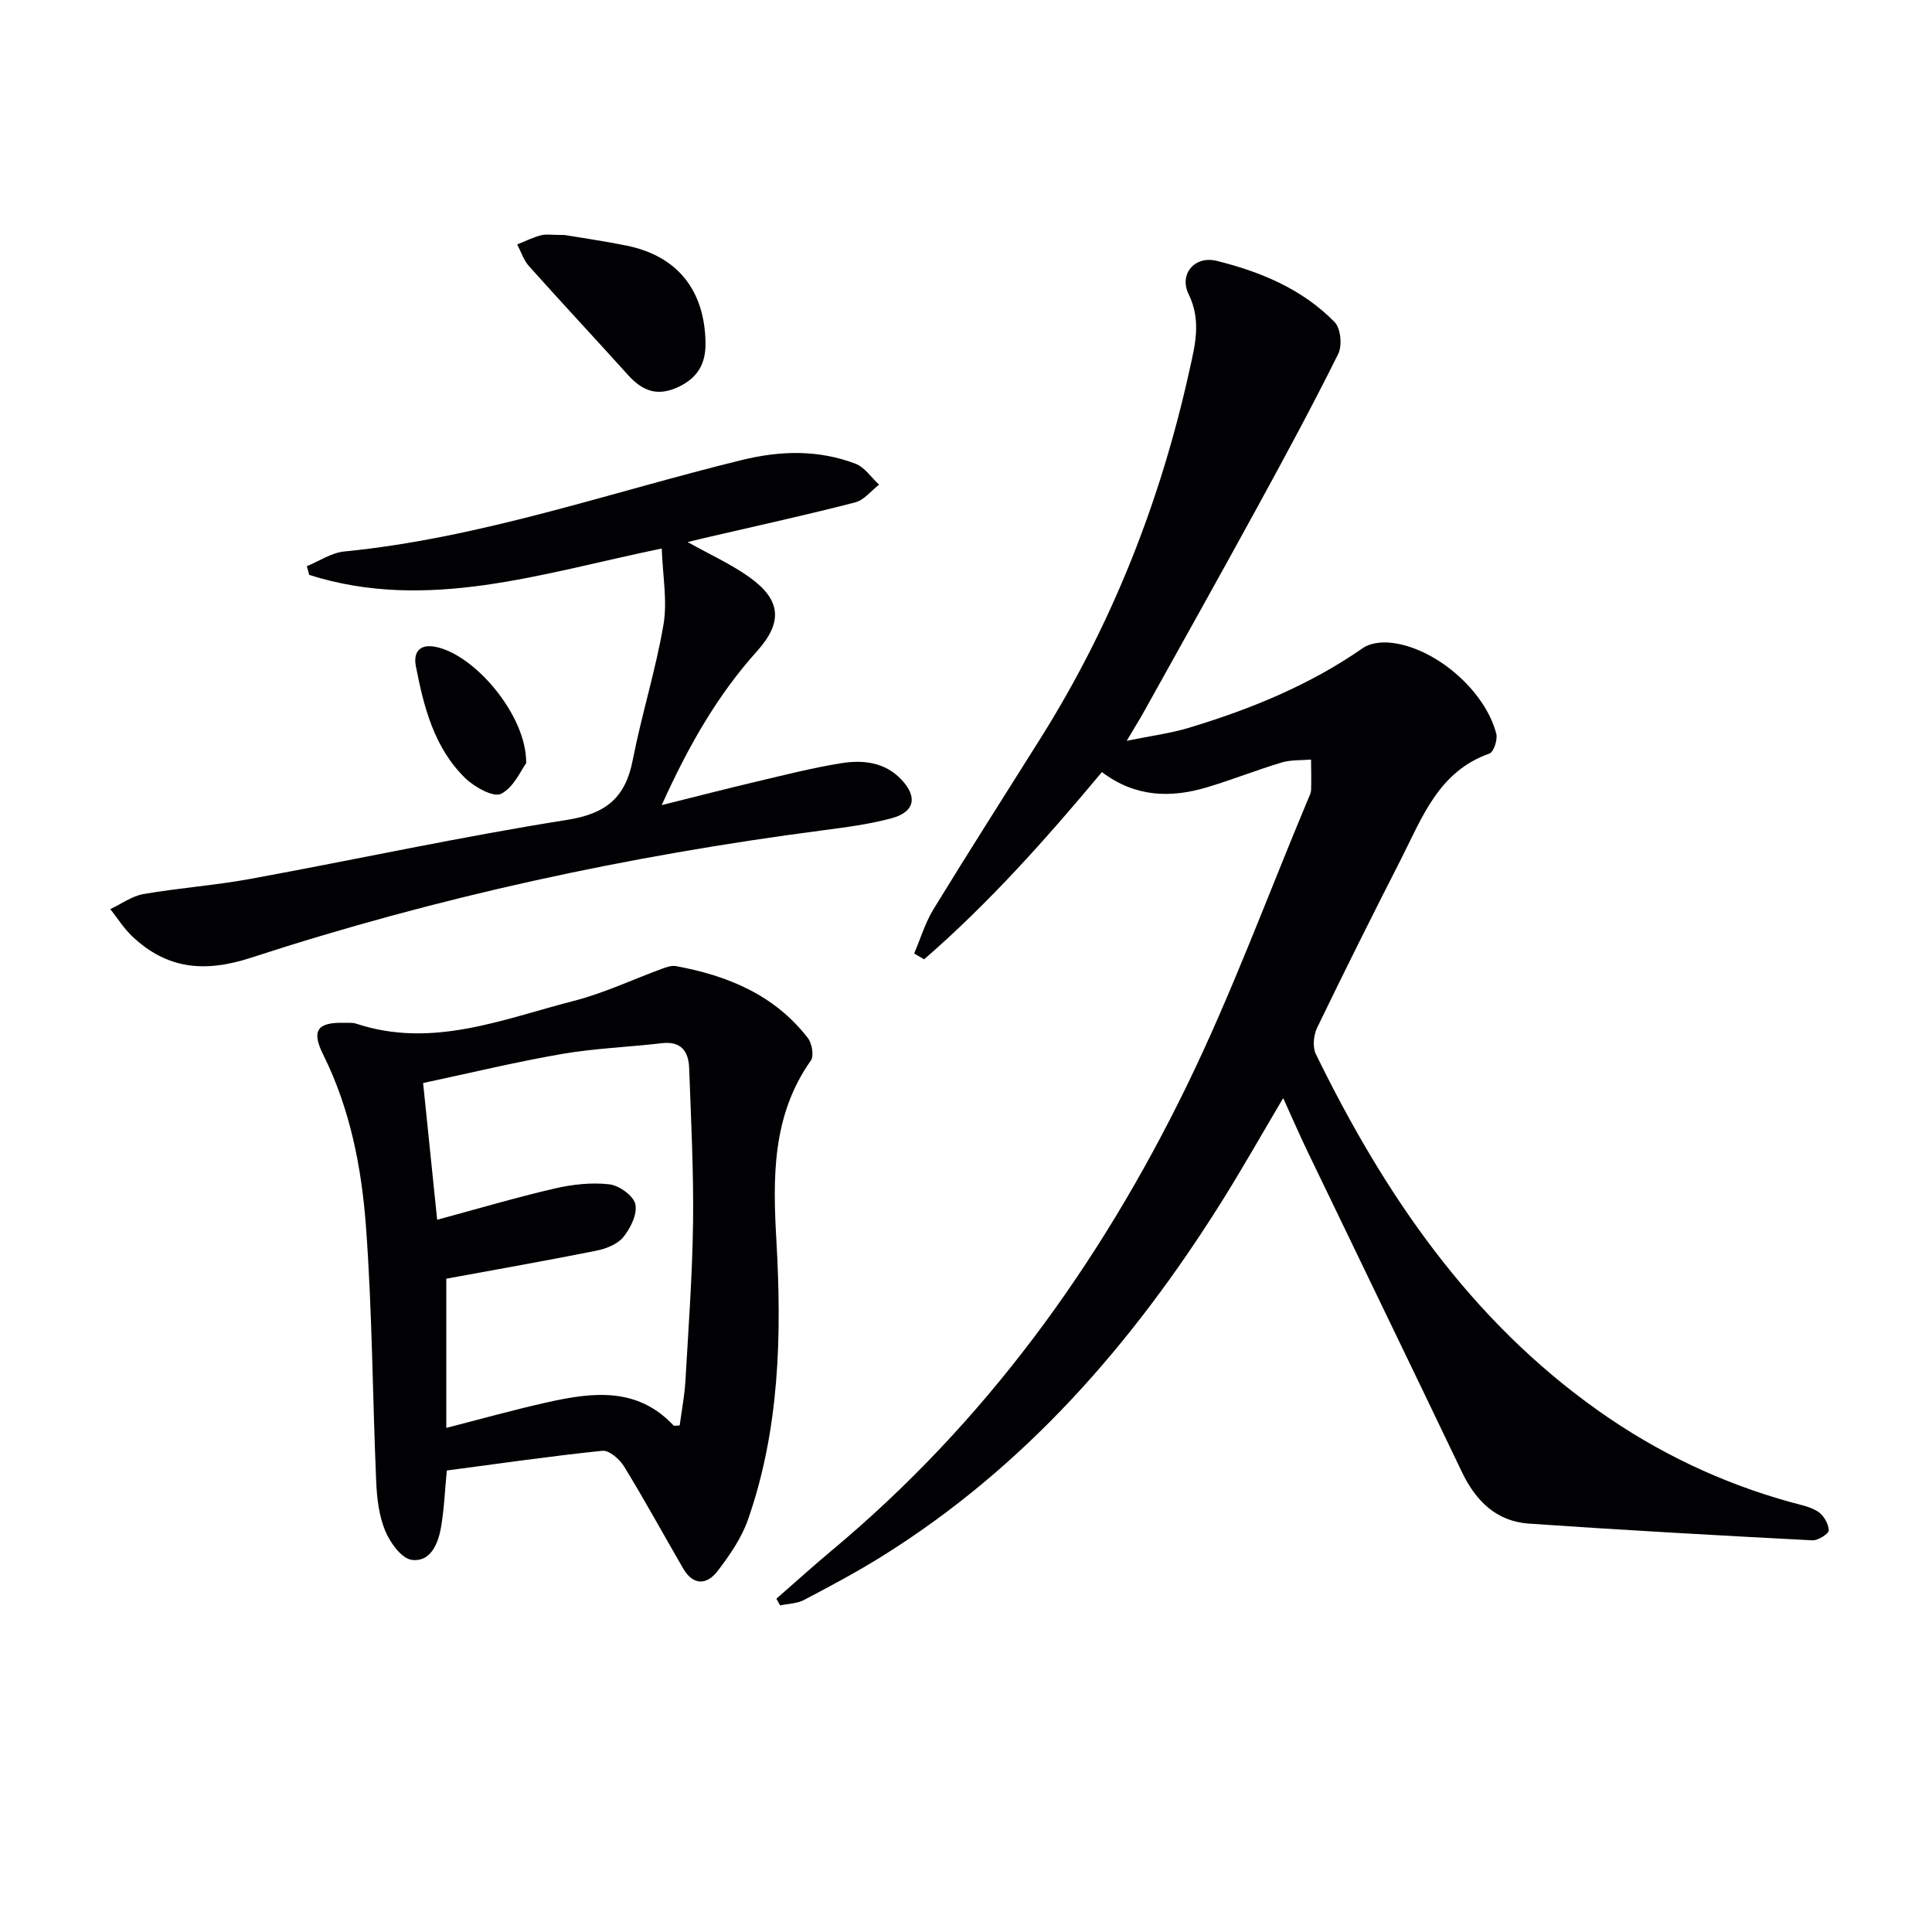 <svg enable-background="new 0 0 400 400" viewBox="0 0 400 400" xmlns="http://www.w3.org/2000/svg"><g fill="#010103"><path d="m160.74 331c3.81-3.32 7.55-6.72 11.43-9.96 31.73-26.46 55.46-59.19 73.43-96.02 9.45-19.36 16.89-39.7 25.24-59.6.26-.61.59-1.25.61-1.88.07-2.09 0-4.19-.01-6.28-2.03.18-4.16.03-6.07.6-5.23 1.57-10.33 3.61-15.57 5.17-7.49 2.22-14.78 2.02-21.66-3.18-11.53 13.82-23.37 27.1-36.81 38.77-.69-.4-1.38-.81-2.06-1.21 1.31-3.07 2.28-6.35 4-9.17 7.29-11.91 14.81-23.67 22.23-35.49 14.72-23.46 24.73-48.85 30.71-75.85 1.17-5.26 2.6-10.44-.12-16-2.03-4.15 1.26-8.02 5.82-6.89 9.08 2.25 17.75 5.84 24.42 12.69 1.25 1.29 1.59 4.85.74 6.56-5.3 10.68-10.97 21.17-16.69 31.63-7.73 14.15-15.61 28.21-23.45 42.3-.95 1.72-2 3.38-3.66 6.19 5.01-1.03 9.04-1.54 12.88-2.7 12.77-3.85 25.02-8.85 36.07-16.54 1.44-1 3.76-1.26 5.6-1.08 9.21.89 19.65 9.84 21.97 18.86.31 1.22-.54 3.79-1.43 4.1-10.52 3.7-13.91 13.24-18.32 21.9-5.9 11.57-11.71 23.19-17.35 34.88-.74 1.53-.97 4-.25 5.45 14.11 28.88 31.81 54.96 58.53 73.86 12.18 8.62 25.46 14.94 39.86 18.92 1.91.53 3.99.9 5.6 1.96 1.15.76 2.15 2.51 2.2 3.85.02.68-2.23 2.14-3.39 2.07-19.57-1.02-39.13-2.11-58.68-3.46-6.76-.47-11.02-4.69-13.89-10.69-10.6-22.16-21.33-44.27-31.98-66.4-1.65-3.42-3.15-6.91-5.02-11.01-4.51 7.61-8.54 14.76-12.91 21.71-18.37 29.22-40.62 54.76-70.22 73.2-5.22 3.25-10.66 6.15-16.11 9.01-1.44.75-3.26.76-4.91 1.11-.27-.45-.52-.92-.78-1.38z"/><path d="m92.51 304.45c-.42 4.31-.56 8.13-1.22 11.86-.6 3.38-2.21 7.18-6.06 6.64-2.12-.3-4.47-3.57-5.48-6.02-1.29-3.11-1.72-6.73-1.86-10.15-.76-17.61-.82-35.27-2.12-52.84-.91-12.23-3.27-24.36-8.86-35.6-2.49-5-1.18-6.72 4.32-6.57.83.02 1.72-.09 2.49.16 15.75 5.23 30.37-.93 45.13-4.72 6.23-1.6 12.14-4.42 18.21-6.64.91-.33 1.97-.71 2.87-.55 10.74 1.97 20.45 5.97 27.34 14.91.85 1.11 1.29 3.68.61 4.64-8.08 11.43-7.88 24.3-7.13 37.4 1.11 19.52.65 38.95-5.89 57.66-1.33 3.81-3.78 7.35-6.26 10.6-2.22 2.92-5.06 3.12-7.16-.5-4.08-7.03-7.98-14.17-12.22-21.1-.92-1.5-3.09-3.41-4.5-3.26-10.71 1.1-21.37 2.65-32.21 4.08zm-.11-39.71v30.89c7.23-1.85 14.08-3.78 21.02-5.32 9.29-2.07 18.52-3.19 26.01 4.8.15.16.61.02 1.29.02.41-3.08 1.01-6.16 1.19-9.26.63-10.94 1.44-21.89 1.58-32.84.13-10.63-.42-21.27-.81-31.91-.12-3.4-1.63-5.61-5.63-5.14-6.91.81-13.92 1.06-20.76 2.24-9.57 1.66-19.03 3.95-28.69 6.01.99 9.66 1.91 18.55 2.91 28.31 8.43-2.28 16.33-4.62 24.35-6.48 3.66-.85 7.6-1.28 11.3-.86 2.03.23 5 2.37 5.38 4.12.45 2.04-1 4.98-2.5 6.82-1.22 1.5-3.63 2.42-5.67 2.82-10.18 2.04-20.42 3.84-30.97 5.78z"/><path d="m142.37 112.23c4.72 2.64 8.99 4.57 12.73 7.23 6.61 4.7 7.05 9.32 1.63 15.36-8.2 9.13-14.18 19.58-19.73 31.87 7.19-1.79 13.39-3.4 19.63-4.87 5.8-1.37 11.6-2.85 17.48-3.8 4.51-.73 9.06-.27 12.5 3.37 3.43 3.63 2.77 6.74-2.08 8.04-4.62 1.23-9.43 1.86-14.19 2.48-40.25 5.25-79.8 13.79-118.38 26.38-9.57 3.12-17.39 2.38-24.58-4.43-1.74-1.64-3.04-3.74-4.54-5.64 2.28-1.07 4.46-2.69 6.85-3.11 7.35-1.28 14.84-1.8 22.18-3.15 21.86-4.01 43.59-8.74 65.53-12.21 8.1-1.28 12.08-4.6 13.6-12.38 1.84-9.41 4.76-18.63 6.37-28.07.83-4.88-.17-10.07-.36-15.74-24.91 5.14-48.51 13.22-72.99 5.47-.16-.6-.33-1.21-.49-1.81 2.58-1.05 5.08-2.78 7.74-3.04 28.28-2.78 55.01-12.25 82.37-18.95 8.01-1.96 15.81-2.13 23.48.78 1.9.72 3.27 2.85 4.88 4.33-1.64 1.27-3.11 3.21-4.96 3.68-9.96 2.57-20.01 4.77-30.03 7.1-1.45.32-2.88.68-4.64 1.11z"/><path d="m116.93 48.66c3.33.56 8.09 1.24 12.79 2.19 10.54 2.14 16.2 9.25 16.35 20.17.06 4.5-1.8 7.44-6.04 9.28-4.29 1.85-7.24.41-10.06-2.72-6.78-7.52-13.7-14.93-20.45-22.48-1.11-1.24-1.64-2.98-2.44-4.49 1.63-.65 3.23-1.45 4.91-1.9 1.1-.28 2.32-.05 4.94-.05z"/><path d="m108.94 158c-1.04 1.4-2.54 4.99-5.19 6.35-1.56.8-5.5-1.38-7.4-3.22-6.45-6.27-8.6-14.71-10.25-23.2-.51-2.6.51-4.63 3.89-4.04 8.14 1.43 19.08 14.18 18.95 24.11z"/></g></svg>